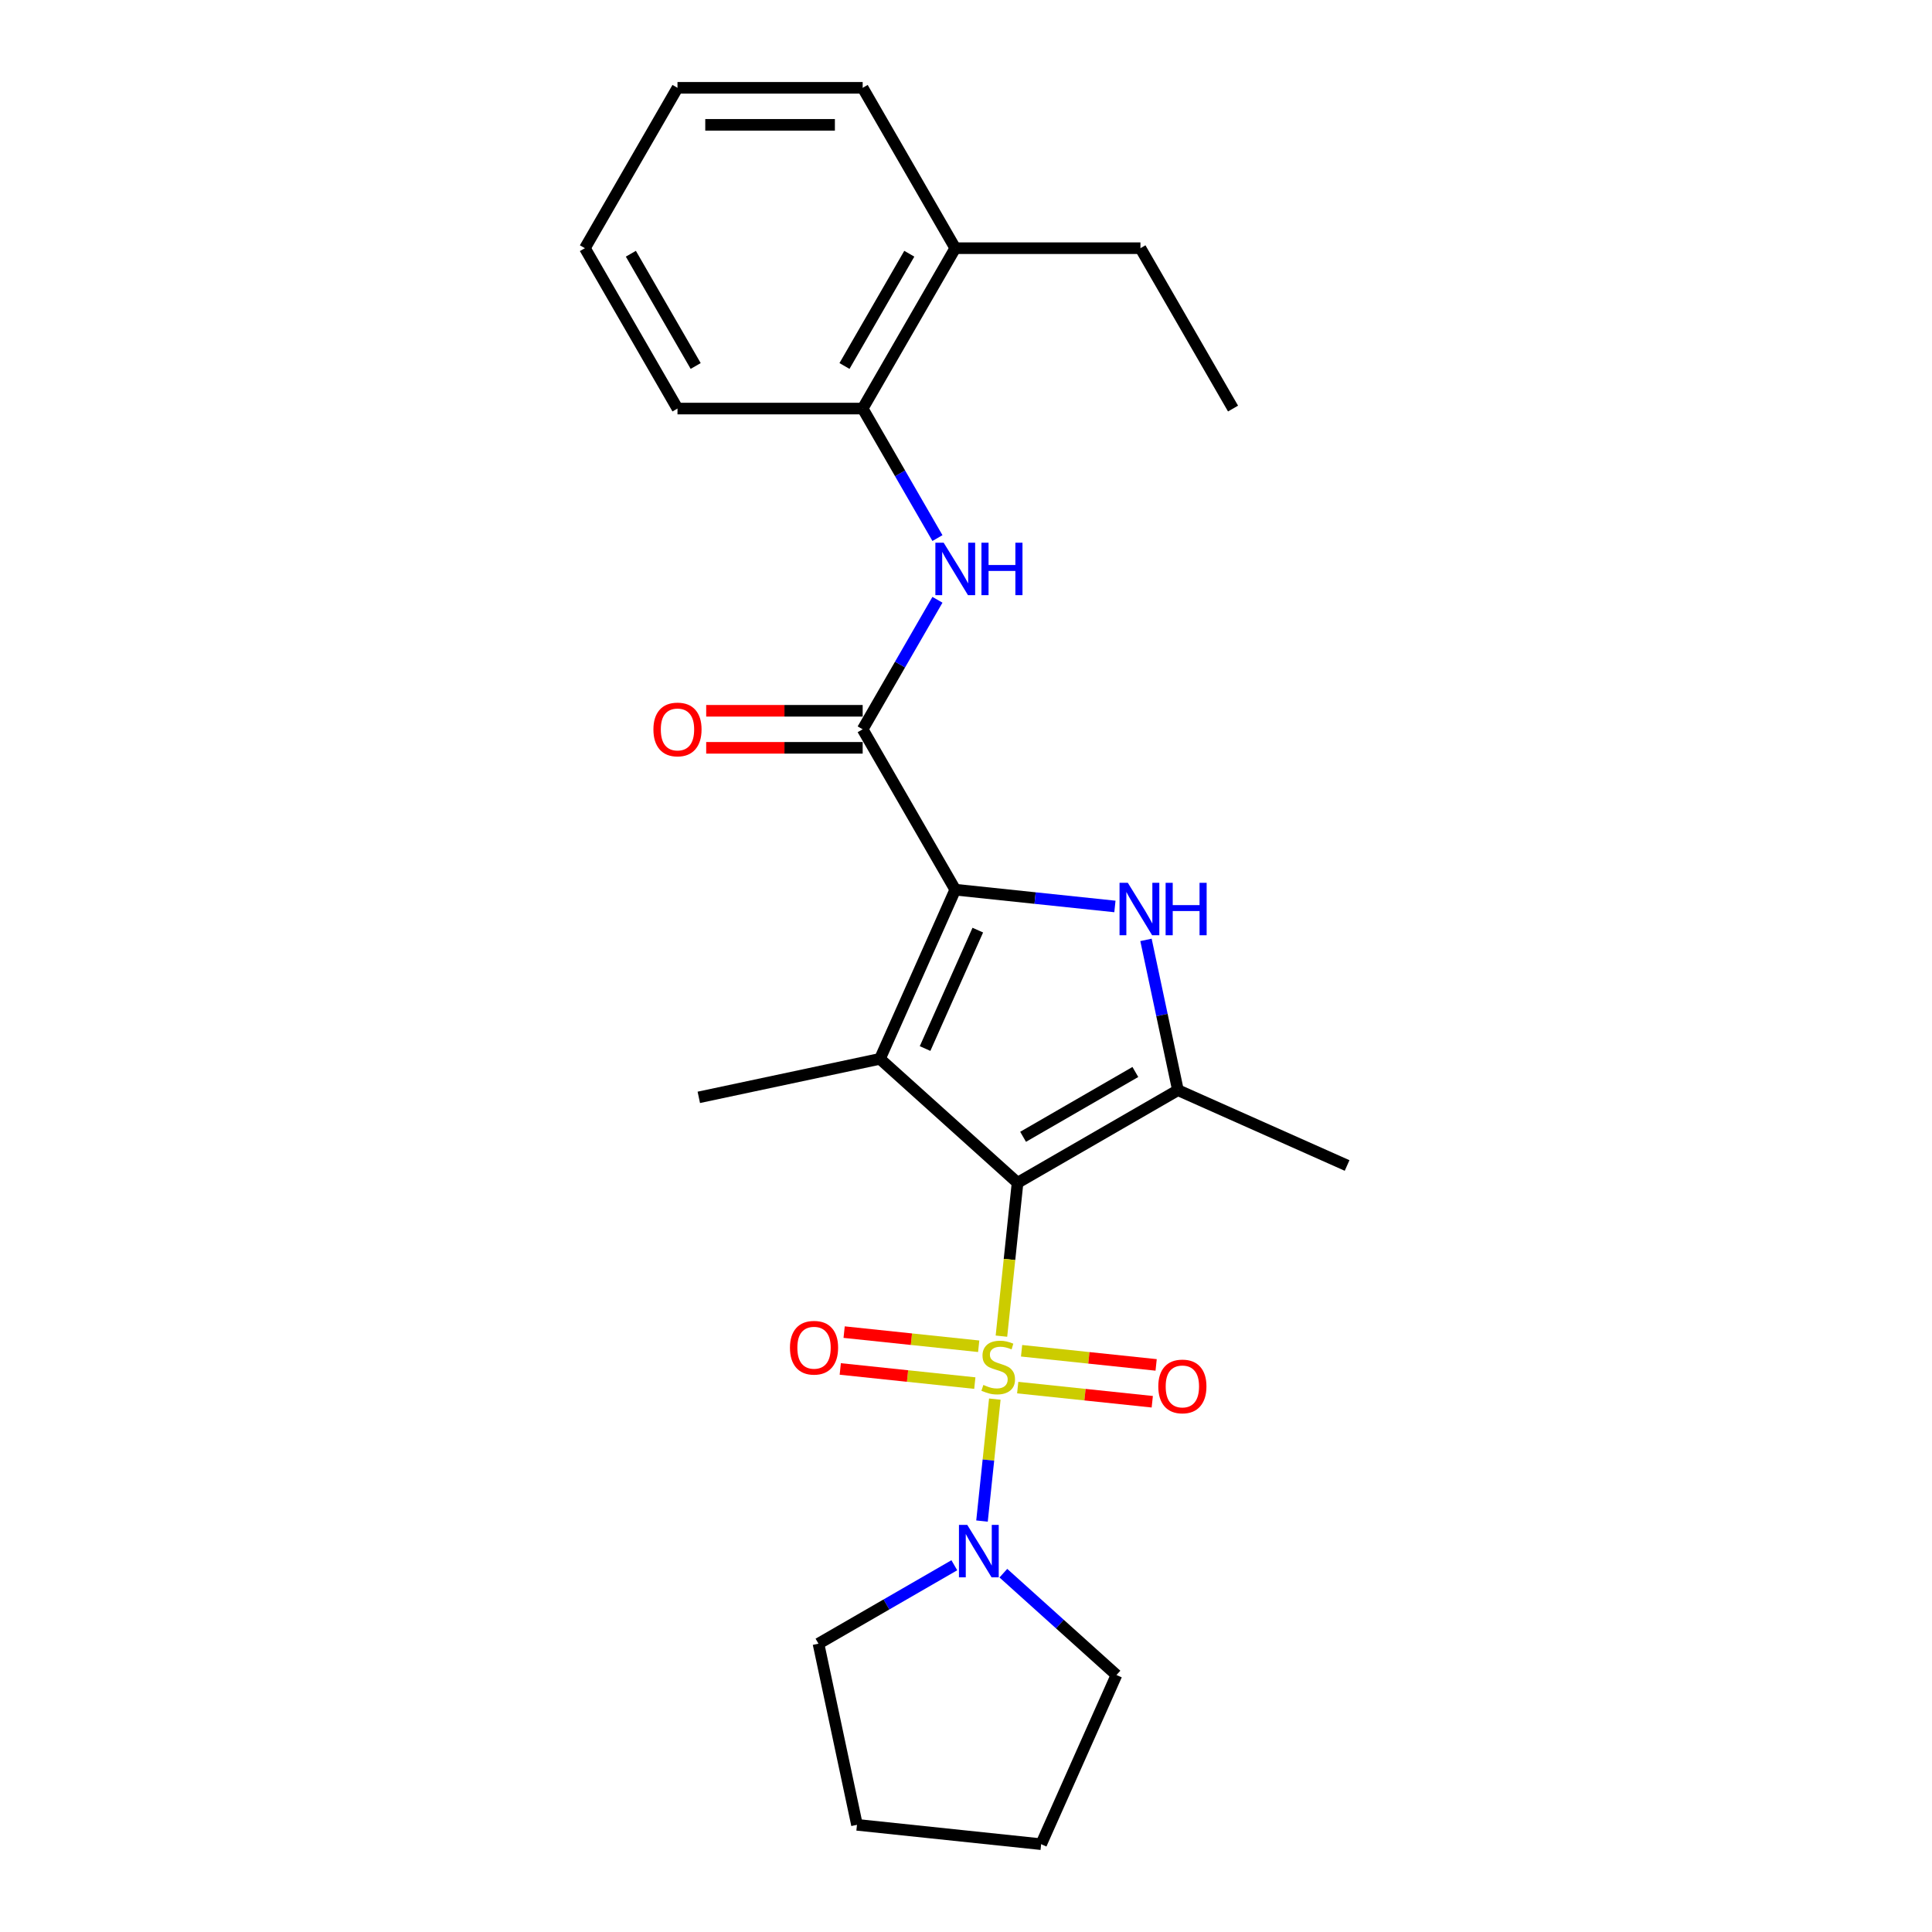 <?xml version='1.0' encoding='iso-8859-1'?>
<svg version='1.1' baseProfile='full'
              xmlns='http://www.w3.org/2000/svg'
                      xmlns:rdkit='http://www.rdkit.org/xml'
                      xmlns:xlink='http://www.w3.org/1999/xlink'
                  xml:space='preserve'
width='1000px' height='1000px' viewBox='0 0 1000 1000'>
<!-- END OF HEADER -->
<rect style='opacity:1.0;fill:#FFFFFF;stroke:none' width='1000' height='1000' x='0' y='0'> </rect>
<path class='bond-0' d='M 526.686,612.196 L 522.514,651.894' style='fill:none;fill-rule:evenodd;stroke:#000000;stroke-width:6px;stroke-linecap:butt;stroke-linejoin:miter;stroke-opacity:1' />
<path class='bond-0' d='M 522.514,651.894 L 518.342,691.591' style='fill:none;fill-rule:evenodd;stroke:#CCCC00;stroke-width:6px;stroke-linecap:butt;stroke-linejoin:miter;stroke-opacity:1' />
<path class='bond-1' d='M 526.686,612.196 L 455.456,548.06' style='fill:none;fill-rule:evenodd;stroke:#000000;stroke-width:6px;stroke-linecap:butt;stroke-linejoin:miter;stroke-opacity:1' />
<path class='bond-4' d='M 526.686,612.196 L 609.695,564.271' style='fill:none;fill-rule:evenodd;stroke:#000000;stroke-width:6px;stroke-linecap:butt;stroke-linejoin:miter;stroke-opacity:1' />
<path class='bond-4' d='M 529.553,588.406 L 587.659,554.858' style='fill:none;fill-rule:evenodd;stroke:#000000;stroke-width:6px;stroke-linecap:butt;stroke-linejoin:miter;stroke-opacity:1' />
<path class='bond-6' d='M 514.916,724.18 L 511.6,755.738' style='fill:none;fill-rule:evenodd;stroke:#CCCC00;stroke-width:6px;stroke-linecap:butt;stroke-linejoin:miter;stroke-opacity:1' />
<path class='bond-6' d='M 511.6,755.738 L 508.283,787.296' style='fill:none;fill-rule:evenodd;stroke:#0000FF;stroke-width:6px;stroke-linecap:butt;stroke-linejoin:miter;stroke-opacity:1' />
<path class='bond-8' d='M 506.57,696.822 L 471.746,693.162' style='fill:none;fill-rule:evenodd;stroke:#CCCC00;stroke-width:6px;stroke-linecap:butt;stroke-linejoin:miter;stroke-opacity:1' />
<path class='bond-8' d='M 471.746,693.162 L 436.922,689.502' style='fill:none;fill-rule:evenodd;stroke:#FF0000;stroke-width:6px;stroke-linecap:butt;stroke-linejoin:miter;stroke-opacity:1' />
<path class='bond-8' d='M 504.566,715.887 L 469.742,712.227' style='fill:none;fill-rule:evenodd;stroke:#CCCC00;stroke-width:6px;stroke-linecap:butt;stroke-linejoin:miter;stroke-opacity:1' />
<path class='bond-8' d='M 469.742,712.227 L 434.918,708.567' style='fill:none;fill-rule:evenodd;stroke:#FF0000;stroke-width:6px;stroke-linecap:butt;stroke-linejoin:miter;stroke-opacity:1' />
<path class='bond-9' d='M 526.765,718.22 L 561.589,721.88' style='fill:none;fill-rule:evenodd;stroke:#CCCC00;stroke-width:6px;stroke-linecap:butt;stroke-linejoin:miter;stroke-opacity:1' />
<path class='bond-9' d='M 561.589,721.88 L 596.413,725.541' style='fill:none;fill-rule:evenodd;stroke:#FF0000;stroke-width:6px;stroke-linecap:butt;stroke-linejoin:miter;stroke-opacity:1' />
<path class='bond-9' d='M 528.769,699.155 L 563.593,702.815' style='fill:none;fill-rule:evenodd;stroke:#CCCC00;stroke-width:6px;stroke-linecap:butt;stroke-linejoin:miter;stroke-opacity:1' />
<path class='bond-9' d='M 563.593,702.815 L 598.416,706.476' style='fill:none;fill-rule:evenodd;stroke:#FF0000;stroke-width:6px;stroke-linecap:butt;stroke-linejoin:miter;stroke-opacity:1' />
<path class='bond-2' d='M 455.456,548.06 L 494.442,460.497' style='fill:none;fill-rule:evenodd;stroke:#000000;stroke-width:6px;stroke-linecap:butt;stroke-linejoin:miter;stroke-opacity:1' />
<path class='bond-2' d='M 478.817,542.723 L 506.107,481.429' style='fill:none;fill-rule:evenodd;stroke:#000000;stroke-width:6px;stroke-linecap:butt;stroke-linejoin:miter;stroke-opacity:1' />
<path class='bond-13' d='M 455.456,548.06 L 361.701,567.989' style='fill:none;fill-rule:evenodd;stroke:#000000;stroke-width:6px;stroke-linecap:butt;stroke-linejoin:miter;stroke-opacity:1' />
<path class='bond-5' d='M 494.442,460.497 L 446.517,377.488' style='fill:none;fill-rule:evenodd;stroke:#000000;stroke-width:6px;stroke-linecap:butt;stroke-linejoin:miter;stroke-opacity:1' />
<path class='bond-25' d='M 494.442,460.497 L 535.759,464.84' style='fill:none;fill-rule:evenodd;stroke:#000000;stroke-width:6px;stroke-linecap:butt;stroke-linejoin:miter;stroke-opacity:1' />
<path class='bond-25' d='M 535.759,464.84 L 577.076,469.182' style='fill:none;fill-rule:evenodd;stroke:#0000FF;stroke-width:6px;stroke-linecap:butt;stroke-linejoin:miter;stroke-opacity:1' />
<path class='bond-3' d='M 593.161,486.485 L 601.428,525.378' style='fill:none;fill-rule:evenodd;stroke:#0000FF;stroke-width:6px;stroke-linecap:butt;stroke-linejoin:miter;stroke-opacity:1' />
<path class='bond-3' d='M 601.428,525.378 L 609.695,564.271' style='fill:none;fill-rule:evenodd;stroke:#000000;stroke-width:6px;stroke-linecap:butt;stroke-linejoin:miter;stroke-opacity:1' />
<path class='bond-14' d='M 609.695,564.271 L 697.258,603.257' style='fill:none;fill-rule:evenodd;stroke:#000000;stroke-width:6px;stroke-linecap:butt;stroke-linejoin:miter;stroke-opacity:1' />
<path class='bond-7' d='M 446.517,377.488 L 465.869,343.969' style='fill:none;fill-rule:evenodd;stroke:#000000;stroke-width:6px;stroke-linecap:butt;stroke-linejoin:miter;stroke-opacity:1' />
<path class='bond-7' d='M 465.869,343.969 L 485.222,310.449' style='fill:none;fill-rule:evenodd;stroke:#0000FF;stroke-width:6px;stroke-linecap:butt;stroke-linejoin:miter;stroke-opacity:1' />
<path class='bond-11' d='M 446.517,367.903 L 406.02,367.903' style='fill:none;fill-rule:evenodd;stroke:#000000;stroke-width:6px;stroke-linecap:butt;stroke-linejoin:miter;stroke-opacity:1' />
<path class='bond-11' d='M 406.02,367.903 L 365.524,367.903' style='fill:none;fill-rule:evenodd;stroke:#FF0000;stroke-width:6px;stroke-linecap:butt;stroke-linejoin:miter;stroke-opacity:1' />
<path class='bond-11' d='M 446.517,387.073 L 406.02,387.073' style='fill:none;fill-rule:evenodd;stroke:#000000;stroke-width:6px;stroke-linecap:butt;stroke-linejoin:miter;stroke-opacity:1' />
<path class='bond-11' d='M 406.02,387.073 L 365.524,387.073' style='fill:none;fill-rule:evenodd;stroke:#FF0000;stroke-width:6px;stroke-linecap:butt;stroke-linejoin:miter;stroke-opacity:1' />
<path class='bond-15' d='M 519.339,814.273 L 548.609,840.627' style='fill:none;fill-rule:evenodd;stroke:#0000FF;stroke-width:6px;stroke-linecap:butt;stroke-linejoin:miter;stroke-opacity:1' />
<path class='bond-15' d='M 548.609,840.627 L 577.879,866.982' style='fill:none;fill-rule:evenodd;stroke:#000000;stroke-width:6px;stroke-linecap:butt;stroke-linejoin:miter;stroke-opacity:1' />
<path class='bond-16' d='M 493.958,810.173 L 458.799,830.472' style='fill:none;fill-rule:evenodd;stroke:#0000FF;stroke-width:6px;stroke-linecap:butt;stroke-linejoin:miter;stroke-opacity:1' />
<path class='bond-16' d='M 458.799,830.472 L 423.64,850.771' style='fill:none;fill-rule:evenodd;stroke:#000000;stroke-width:6px;stroke-linecap:butt;stroke-linejoin:miter;stroke-opacity:1' />
<path class='bond-10' d='M 485.222,278.511 L 465.869,244.991' style='fill:none;fill-rule:evenodd;stroke:#0000FF;stroke-width:6px;stroke-linecap:butt;stroke-linejoin:miter;stroke-opacity:1' />
<path class='bond-10' d='M 465.869,244.991 L 446.517,211.472' style='fill:none;fill-rule:evenodd;stroke:#000000;stroke-width:6px;stroke-linecap:butt;stroke-linejoin:miter;stroke-opacity:1' />
<path class='bond-12' d='M 446.517,211.472 L 494.442,128.463' style='fill:none;fill-rule:evenodd;stroke:#000000;stroke-width:6px;stroke-linecap:butt;stroke-linejoin:miter;stroke-opacity:1' />
<path class='bond-12' d='M 437.104,189.435 L 470.651,131.329' style='fill:none;fill-rule:evenodd;stroke:#000000;stroke-width:6px;stroke-linecap:butt;stroke-linejoin:miter;stroke-opacity:1' />
<path class='bond-17' d='M 446.517,211.472 L 350.667,211.472' style='fill:none;fill-rule:evenodd;stroke:#000000;stroke-width:6px;stroke-linecap:butt;stroke-linejoin:miter;stroke-opacity:1' />
<path class='bond-18' d='M 494.442,128.463 L 590.292,128.463' style='fill:none;fill-rule:evenodd;stroke:#000000;stroke-width:6px;stroke-linecap:butt;stroke-linejoin:miter;stroke-opacity:1' />
<path class='bond-19' d='M 494.442,128.463 L 446.517,45.455' style='fill:none;fill-rule:evenodd;stroke:#000000;stroke-width:6px;stroke-linecap:butt;stroke-linejoin:miter;stroke-opacity:1' />
<path class='bond-21' d='M 577.879,866.982 L 538.893,954.545' style='fill:none;fill-rule:evenodd;stroke:#000000;stroke-width:6px;stroke-linecap:butt;stroke-linejoin:miter;stroke-opacity:1' />
<path class='bond-20' d='M 423.64,850.771 L 443.568,944.526' style='fill:none;fill-rule:evenodd;stroke:#000000;stroke-width:6px;stroke-linecap:butt;stroke-linejoin:miter;stroke-opacity:1' />
<path class='bond-23' d='M 350.667,211.472 L 302.742,128.463' style='fill:none;fill-rule:evenodd;stroke:#000000;stroke-width:6px;stroke-linecap:butt;stroke-linejoin:miter;stroke-opacity:1' />
<path class='bond-23' d='M 360.08,189.435 L 326.532,131.329' style='fill:none;fill-rule:evenodd;stroke:#000000;stroke-width:6px;stroke-linecap:butt;stroke-linejoin:miter;stroke-opacity:1' />
<path class='bond-22' d='M 590.292,128.463 L 638.217,211.472' style='fill:none;fill-rule:evenodd;stroke:#000000;stroke-width:6px;stroke-linecap:butt;stroke-linejoin:miter;stroke-opacity:1' />
<path class='bond-27' d='M 446.517,45.455 L 350.667,45.455' style='fill:none;fill-rule:evenodd;stroke:#000000;stroke-width:6px;stroke-linecap:butt;stroke-linejoin:miter;stroke-opacity:1' />
<path class='bond-27' d='M 432.139,64.624 L 365.044,64.624' style='fill:none;fill-rule:evenodd;stroke:#000000;stroke-width:6px;stroke-linecap:butt;stroke-linejoin:miter;stroke-opacity:1' />
<path class='bond-26' d='M 443.568,944.526 L 538.893,954.545' style='fill:none;fill-rule:evenodd;stroke:#000000;stroke-width:6px;stroke-linecap:butt;stroke-linejoin:miter;stroke-opacity:1' />
<path class='bond-24' d='M 302.742,128.463 L 350.667,45.455' style='fill:none;fill-rule:evenodd;stroke:#000000;stroke-width:6px;stroke-linecap:butt;stroke-linejoin:miter;stroke-opacity:1' />
<path  class='atom-1' d='M 508.999 716.838
Q 509.306 716.953, 510.571 717.49
Q 511.837 718.026, 513.217 718.371
Q 514.635 718.678, 516.016 718.678
Q 518.584 718.678, 520.08 717.451
Q 521.575 716.186, 521.575 714.001
Q 521.575 712.505, 520.808 711.585
Q 520.08 710.665, 518.929 710.167
Q 517.779 709.668, 515.862 709.093
Q 513.447 708.365, 511.99 707.675
Q 510.571 706.984, 509.536 705.528
Q 508.539 704.071, 508.539 701.617
Q 508.539 698.205, 510.84 696.096
Q 513.178 693.987, 517.779 693.987
Q 520.923 693.987, 524.489 695.482
L 523.607 698.435
Q 520.348 697.093, 517.894 697.093
Q 515.249 697.093, 513.792 698.205
Q 512.335 699.278, 512.373 701.157
Q 512.373 702.614, 513.102 703.495
Q 513.869 704.377, 514.942 704.876
Q 516.054 705.374, 517.894 705.949
Q 520.348 706.716, 521.805 707.483
Q 523.262 708.25, 524.297 709.822
Q 525.371 711.355, 525.371 714.001
Q 525.371 717.758, 522.84 719.79
Q 520.348 721.784, 516.169 721.784
Q 513.754 721.784, 511.913 721.247
Q 510.111 720.748, 507.964 719.867
L 508.999 716.838
' fill='#CCCC00'/>
<path  class='atom-4' d='M 583.766 456.944
L 592.661 471.321
Q 593.543 472.74, 594.962 475.308
Q 596.38 477.877, 596.457 478.031
L 596.457 456.944
L 600.061 456.944
L 600.061 484.088
L 596.342 484.088
L 586.795 468.369
Q 585.683 466.529, 584.495 464.42
Q 583.345 462.311, 583 461.659
L 583 484.088
L 579.472 484.088
L 579.472 456.944
L 583.766 456.944
' fill='#0000FF'/>
<path  class='atom-4' d='M 603.32 456.944
L 607 456.944
L 607 468.484
L 620.879 468.484
L 620.879 456.944
L 624.56 456.944
L 624.56 484.088
L 620.879 484.088
L 620.879 471.551
L 607 471.551
L 607 484.088
L 603.32 484.088
L 603.32 456.944
' fill='#0000FF'/>
<path  class='atom-7' d='M 500.648 789.274
L 509.543 803.651
Q 510.425 805.07, 511.843 807.639
Q 513.262 810.207, 513.339 810.361
L 513.339 789.274
L 516.943 789.274
L 516.943 816.418
L 513.224 816.418
L 503.677 800.699
Q 502.565 798.859, 501.377 796.75
Q 500.226 794.641, 499.881 793.99
L 499.881 816.418
L 496.354 816.418
L 496.354 789.274
L 500.648 789.274
' fill='#0000FF'/>
<path  class='atom-8' d='M 488.442 280.908
L 497.336 295.285
Q 498.218 296.704, 499.637 299.272
Q 501.055 301.841, 501.132 301.995
L 501.132 280.908
L 504.736 280.908
L 504.736 308.052
L 501.017 308.052
L 491.47 292.333
Q 490.359 290.493, 489.17 288.384
Q 488.02 286.275, 487.675 285.623
L 487.675 308.052
L 484.147 308.052
L 484.147 280.908
L 488.442 280.908
' fill='#0000FF'/>
<path  class='atom-8' d='M 507.995 280.908
L 511.676 280.908
L 511.676 292.448
L 525.555 292.448
L 525.555 280.908
L 529.235 280.908
L 529.235 308.052
L 525.555 308.052
L 525.555 295.515
L 511.676 295.515
L 511.676 308.052
L 507.995 308.052
L 507.995 280.908
' fill='#0000FF'/>
<path  class='atom-9' d='M 408.882 697.579
Q 408.882 691.061, 412.103 687.419
Q 415.323 683.776, 421.343 683.776
Q 427.362 683.776, 430.582 687.419
Q 433.803 691.061, 433.803 697.579
Q 433.803 704.173, 430.544 707.931
Q 427.285 711.65, 421.343 711.65
Q 415.361 711.65, 412.103 707.931
Q 408.882 704.212, 408.882 697.579
M 421.343 708.582
Q 425.483 708.582, 427.707 705.822
Q 429.969 703.023, 429.969 697.579
Q 429.969 692.25, 427.707 689.566
Q 425.483 686.844, 421.343 686.844
Q 417.202 686.844, 414.94 689.527
Q 412.716 692.211, 412.716 697.579
Q 412.716 703.061, 414.94 705.822
Q 417.202 708.582, 421.343 708.582
' fill='#FF0000'/>
<path  class='atom-10' d='M 599.532 717.617
Q 599.532 711.099, 602.752 707.457
Q 605.973 703.815, 611.992 703.815
Q 618.012 703.815, 621.232 707.457
Q 624.453 711.099, 624.453 717.617
Q 624.453 724.211, 621.194 727.969
Q 617.935 731.688, 611.992 731.688
Q 606.011 731.688, 602.752 727.969
Q 599.532 724.25, 599.532 717.617
M 611.992 728.62
Q 616.133 728.62, 618.357 725.86
Q 620.619 723.061, 620.619 717.617
Q 620.619 712.288, 618.357 709.604
Q 616.133 706.882, 611.992 706.882
Q 607.852 706.882, 605.589 709.566
Q 603.366 712.249, 603.366 717.617
Q 603.366 723.1, 605.589 725.86
Q 607.852 728.62, 611.992 728.62
' fill='#FF0000'/>
<path  class='atom-12' d='M 338.206 377.565
Q 338.206 371.047, 341.427 367.405
Q 344.647 363.763, 350.667 363.763
Q 356.686 363.763, 359.907 367.405
Q 363.127 371.047, 363.127 377.565
Q 363.127 384.16, 359.868 387.917
Q 356.61 391.636, 350.667 391.636
Q 344.686 391.636, 341.427 387.917
Q 338.206 384.198, 338.206 377.565
M 350.667 388.569
Q 354.808 388.569, 357.031 385.808
Q 359.293 383.009, 359.293 377.565
Q 359.293 372.236, 357.031 369.552
Q 354.808 366.83, 350.667 366.83
Q 346.526 366.83, 344.264 369.514
Q 342.04 372.198, 342.04 377.565
Q 342.04 383.048, 344.264 385.808
Q 346.526 388.569, 350.667 388.569
' fill='#FF0000'/>
</svg>
